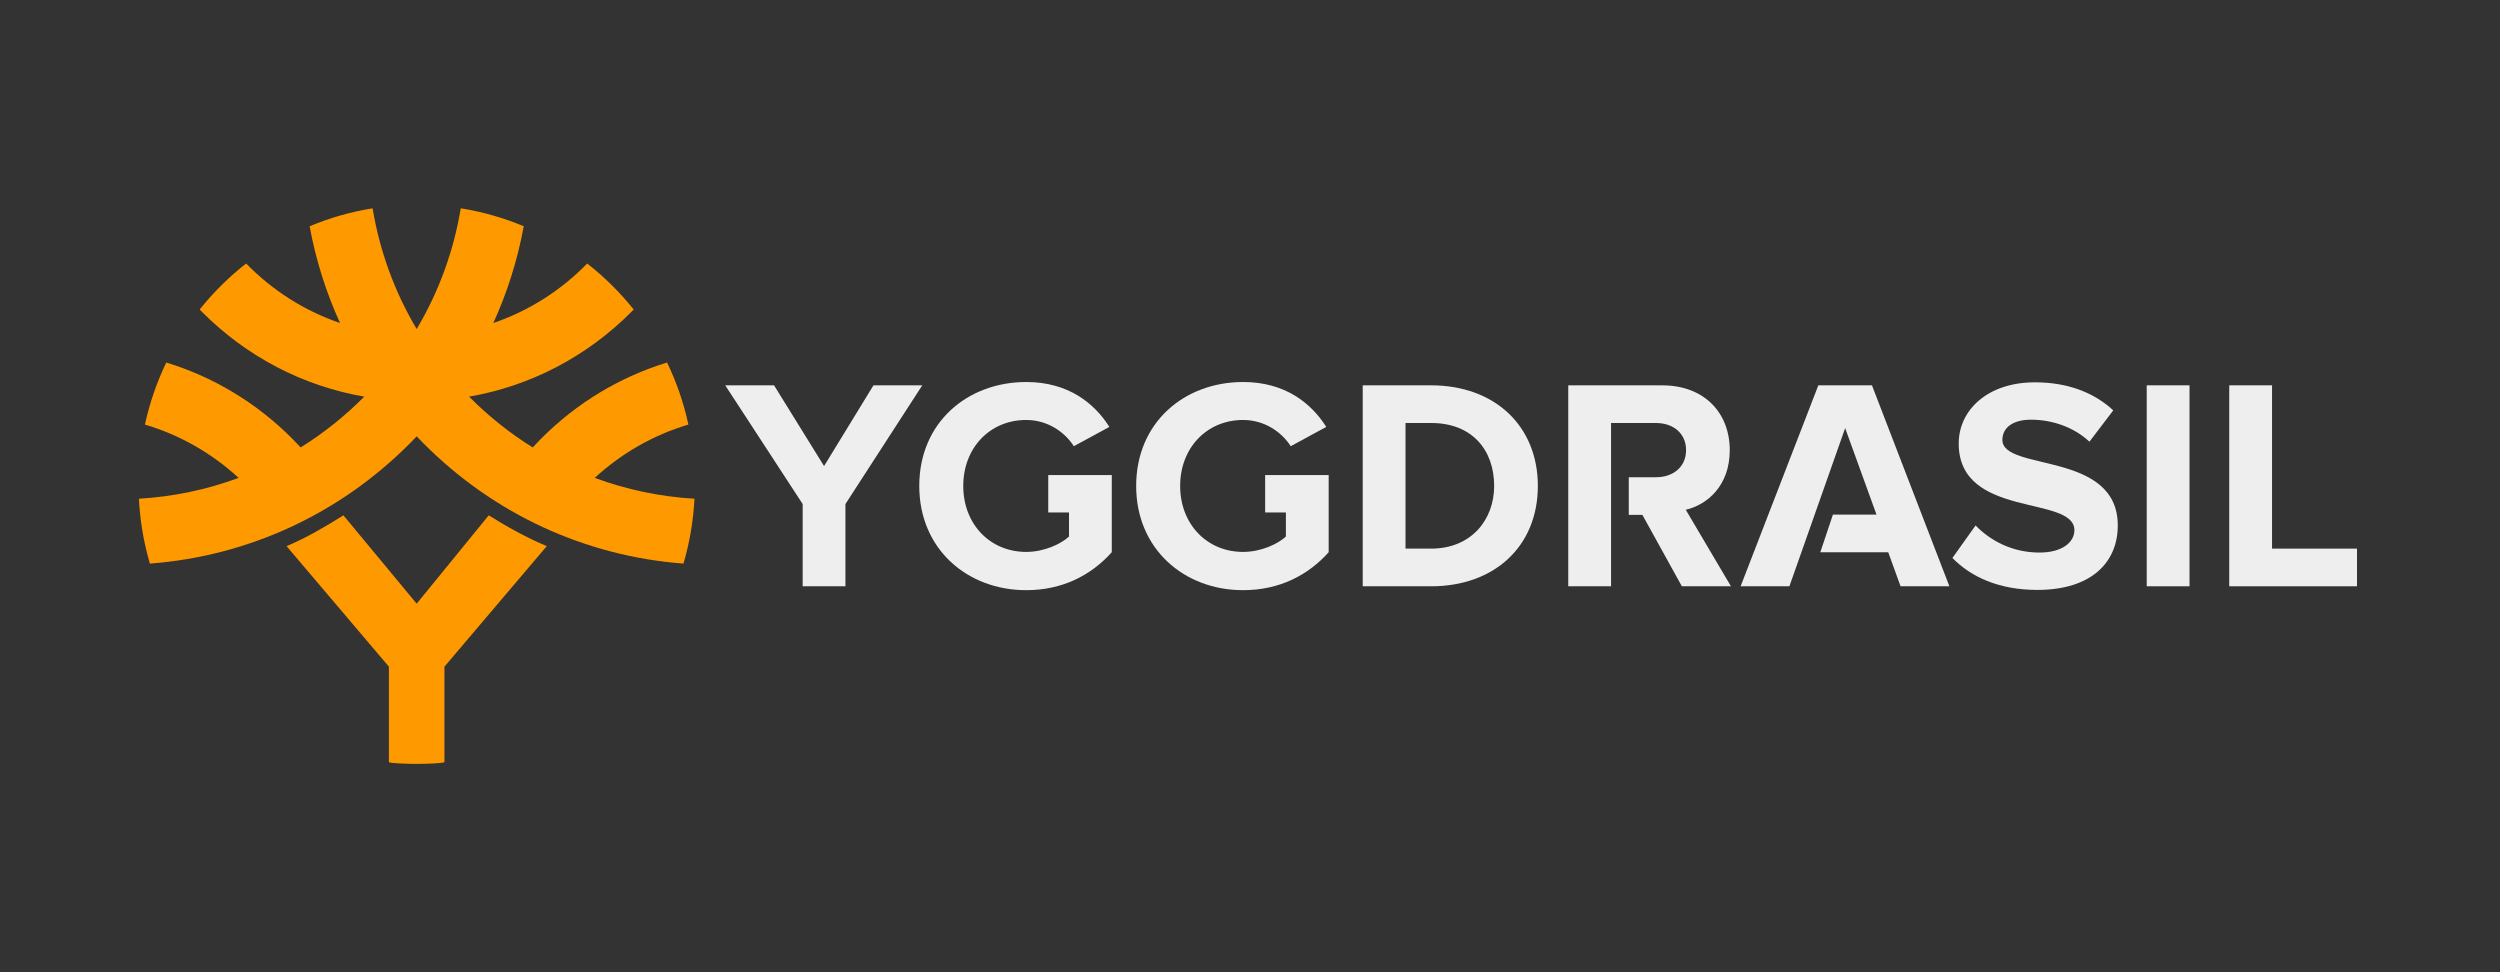 <?xml version="1.0" encoding="utf-8"?>
<!-- Generator: Adobe Illustrator 17.0.0, SVG Export Plug-In . SVG Version: 6.00 Build 0)  -->
<!DOCTYPE svg PUBLIC "-//W3C//DTD SVG 1.1//EN" "http://www.w3.org/Graphics/SVG/1.1/DTD/svg11.dtd">
<svg version="1.1" id="Layer_1" xmlns="http://www.w3.org/2000/svg" xmlns:xlink="http://www.w3.org/1999/xlink" x="0px" y="0px"
	 width="180px" height="70px" viewBox="0 0 180 70" enable-background="new 0 0 180 70" xml:space="preserve">
<rect x="0" y="0" width="180" height="70" fill="#333333" stroke="none"/>
<g id="Yggdrasil">
	<path id="_x3C_Path_x3E__6_" fill="#EEEEEE" d="M57.792,42.213v-5.922l-5.575-8.547h3.514l3.601,5.813l3.557-5.813h3.514
		l-5.532,8.547v5.922H57.792z"/>
	<path id="_x3C_Path_x3E__5_" fill="#EEEEEE" d="M66.187,34.989c0-4.576,3.471-7.484,7.701-7.484c3.015,0,4.902,1.518,5.987,3.233
		l-2.56,1.388c-0.651-1.02-1.887-1.888-3.427-1.888c-2.625,0-4.534,2.018-4.534,4.75c0,2.733,1.909,4.75,4.534,4.75
		c1.28,0,2.494-0.564,3.08-1.106v-1.736h-1.494v-2.69h4.574v5.553c-1.475,1.649-3.536,2.733-6.16,2.733
		C69.657,42.495,66.187,39.544,66.187,34.989z"/>
	<path id="_x3C_Path_x3E__4_" fill="#EEEEEE" d="M81.804,34.989c0-4.576,3.471-7.484,7.701-7.484c3.015,0,4.902,1.518,5.987,3.233
		l-2.56,1.388c-0.651-1.02-1.887-1.888-3.427-1.888c-2.625,0-4.534,2.018-4.534,4.75c0,2.733,1.909,4.75,4.534,4.75
		c1.28,0,2.494-0.564,3.08-1.106v-1.736h-1.494v-2.69h4.574v5.553c-1.475,1.649-3.536,2.733-6.16,2.733
		C85.275,42.495,81.804,39.544,81.804,34.989z"/>
	<path id="_x3C_Path_x3E__3_" fill="#EEEEEE" d="M98.116,42.213V27.744h4.93c4.533,0,7.679,2.885,7.679,7.245
		s-3.146,7.224-7.679,7.224H98.116z M107.58,34.989c0-2.559-1.562-4.533-4.533-4.533h-1.85v9.045h1.85
		C105.91,39.501,107.58,37.44,107.58,34.989z"/>
	<path id="_x3C_Path_x3E__2_" fill="#EEEEEE" d="M140.573,40.174l1.67-2.343c1.019,1.063,2.603,1.953,4.598,1.953
		c1.692,0,2.516-0.781,2.516-1.605c0-2.559-8.33-0.803-8.33-6.247c0-2.408,2.083-4.404,5.488-4.404c2.299,0,4.209,0.695,5.64,2.018
		l-1.714,2.255c-1.171-1.084-2.733-1.583-4.209-1.583c-1.323,0-2.06,0.586-2.06,1.453c0,2.3,8.308,0.76,8.308,6.161
		c0,2.646-1.887,4.642-5.791,4.642C143.914,42.473,141.918,41.54,140.573,40.174z"/>
	<path id="_x3C_Path_x3E__1_" fill="#EEEEEE" d="M154.564,42.213V27.744h3.081v14.468H154.564z"/>
	<path id="_x3C_Path_x3E_" fill="#EEEEEE" d="M160.506,42.213V27.744h3.081v11.757h6.117v2.711H160.506z"/>
	<path fill="#EEEEEE" d="M121.375,36.703c1.562-0.368,3.167-1.735,3.167-4.295c0-2.69-1.844-4.663-4.859-4.663h-6.768v14.468h3.081
		V30.456h3.232c1.236,0,2.169,0.738,2.169,1.952c0,1.215-0.933,1.953-2.169,1.953h-1.956v2.711h0.98l2.842,5.141h3.535
		L121.375,36.703z"/>
	<polygon fill="#EEEEEE" points="134.781,27.744 130.92,27.744 125.324,42.213 128.837,42.213 132.851,30.824 135.107,37.05 
		131.971,37.05 131.062,39.761 135.952,39.761 136.841,42.213 140.356,42.213 	"/>
	<path fill="#FF9900" d="M30,43.465l-5.275-6.361c-1.355,0.846-2.607,1.59-4.091,2.219L28,47.999v6.863C28,54.952,29.207,55,30,55
		s2-0.048,2-0.138v-6.863l7.366-8.676c-1.484-0.63-2.823-1.373-4.177-2.219L30,43.465z"/>
	<path fill="#FF9900" d="M42.821,34.407c1.905-1.754,4.203-3.084,6.745-3.838c-0.339-1.564-0.858-3.061-1.537-4.467
		c-3.393,1.036-6.501,2.901-9.08,5.492c-0.203,0.204-0.4,0.411-0.594,0.621c-1.631-1.015-3.157-2.226-4.547-3.624
		c-0.01-0.01-0.02-0.021-0.031-0.032c4.408-0.766,8.468-2.872,11.696-6.117c0.052-0.052,0.102-0.105,0.153-0.157
		c-0.983-1.231-2.106-2.343-3.346-3.312c-1.869,1.918-4.178,3.402-6.761,4.284c1.011-2.214,1.746-4.551,2.19-6.966
		c-1.434-0.602-2.953-1.04-4.534-1.293c-0.511,3.085-1.586,6.023-3.174,8.691c-1.588-2.668-2.663-5.607-3.174-8.691
		c-1.581,0.253-3.1,0.692-4.534,1.293c0.444,2.415,1.179,4.752,2.19,6.966c-2.583-0.882-4.892-2.366-6.761-4.284
		c-1.24,0.969-2.363,2.081-3.346,3.312c0.051,0.052,0.101,0.105,0.152,0.157c3.228,3.244,7.288,5.35,11.696,6.117
		c-0.01,0.01-0.02,0.021-0.031,0.032c-1.39,1.397-2.917,2.608-4.547,3.624c-0.194-0.21-0.391-0.417-0.594-0.621
		c-2.578-2.591-5.687-4.456-9.08-5.492c-0.678,1.405-1.197,2.902-1.537,4.467c2.541,0.754,4.839,2.083,6.745,3.838
		c-2.284,0.847-4.697,1.355-7.179,1.501c0.081,1.615,0.353,3.178,0.792,4.671c7.072-0.537,13.649-3.562,18.716-8.655
		c0.166-0.167,0.33-0.336,0.492-0.507c0.162,0.171,0.326,0.34,0.492,0.507c5.067,5.093,11.644,8.118,18.716,8.655
		c0.438-1.492,0.71-3.056,0.792-4.671C47.518,35.762,45.105,35.254,42.821,34.407z"/>
</g>
</svg>

